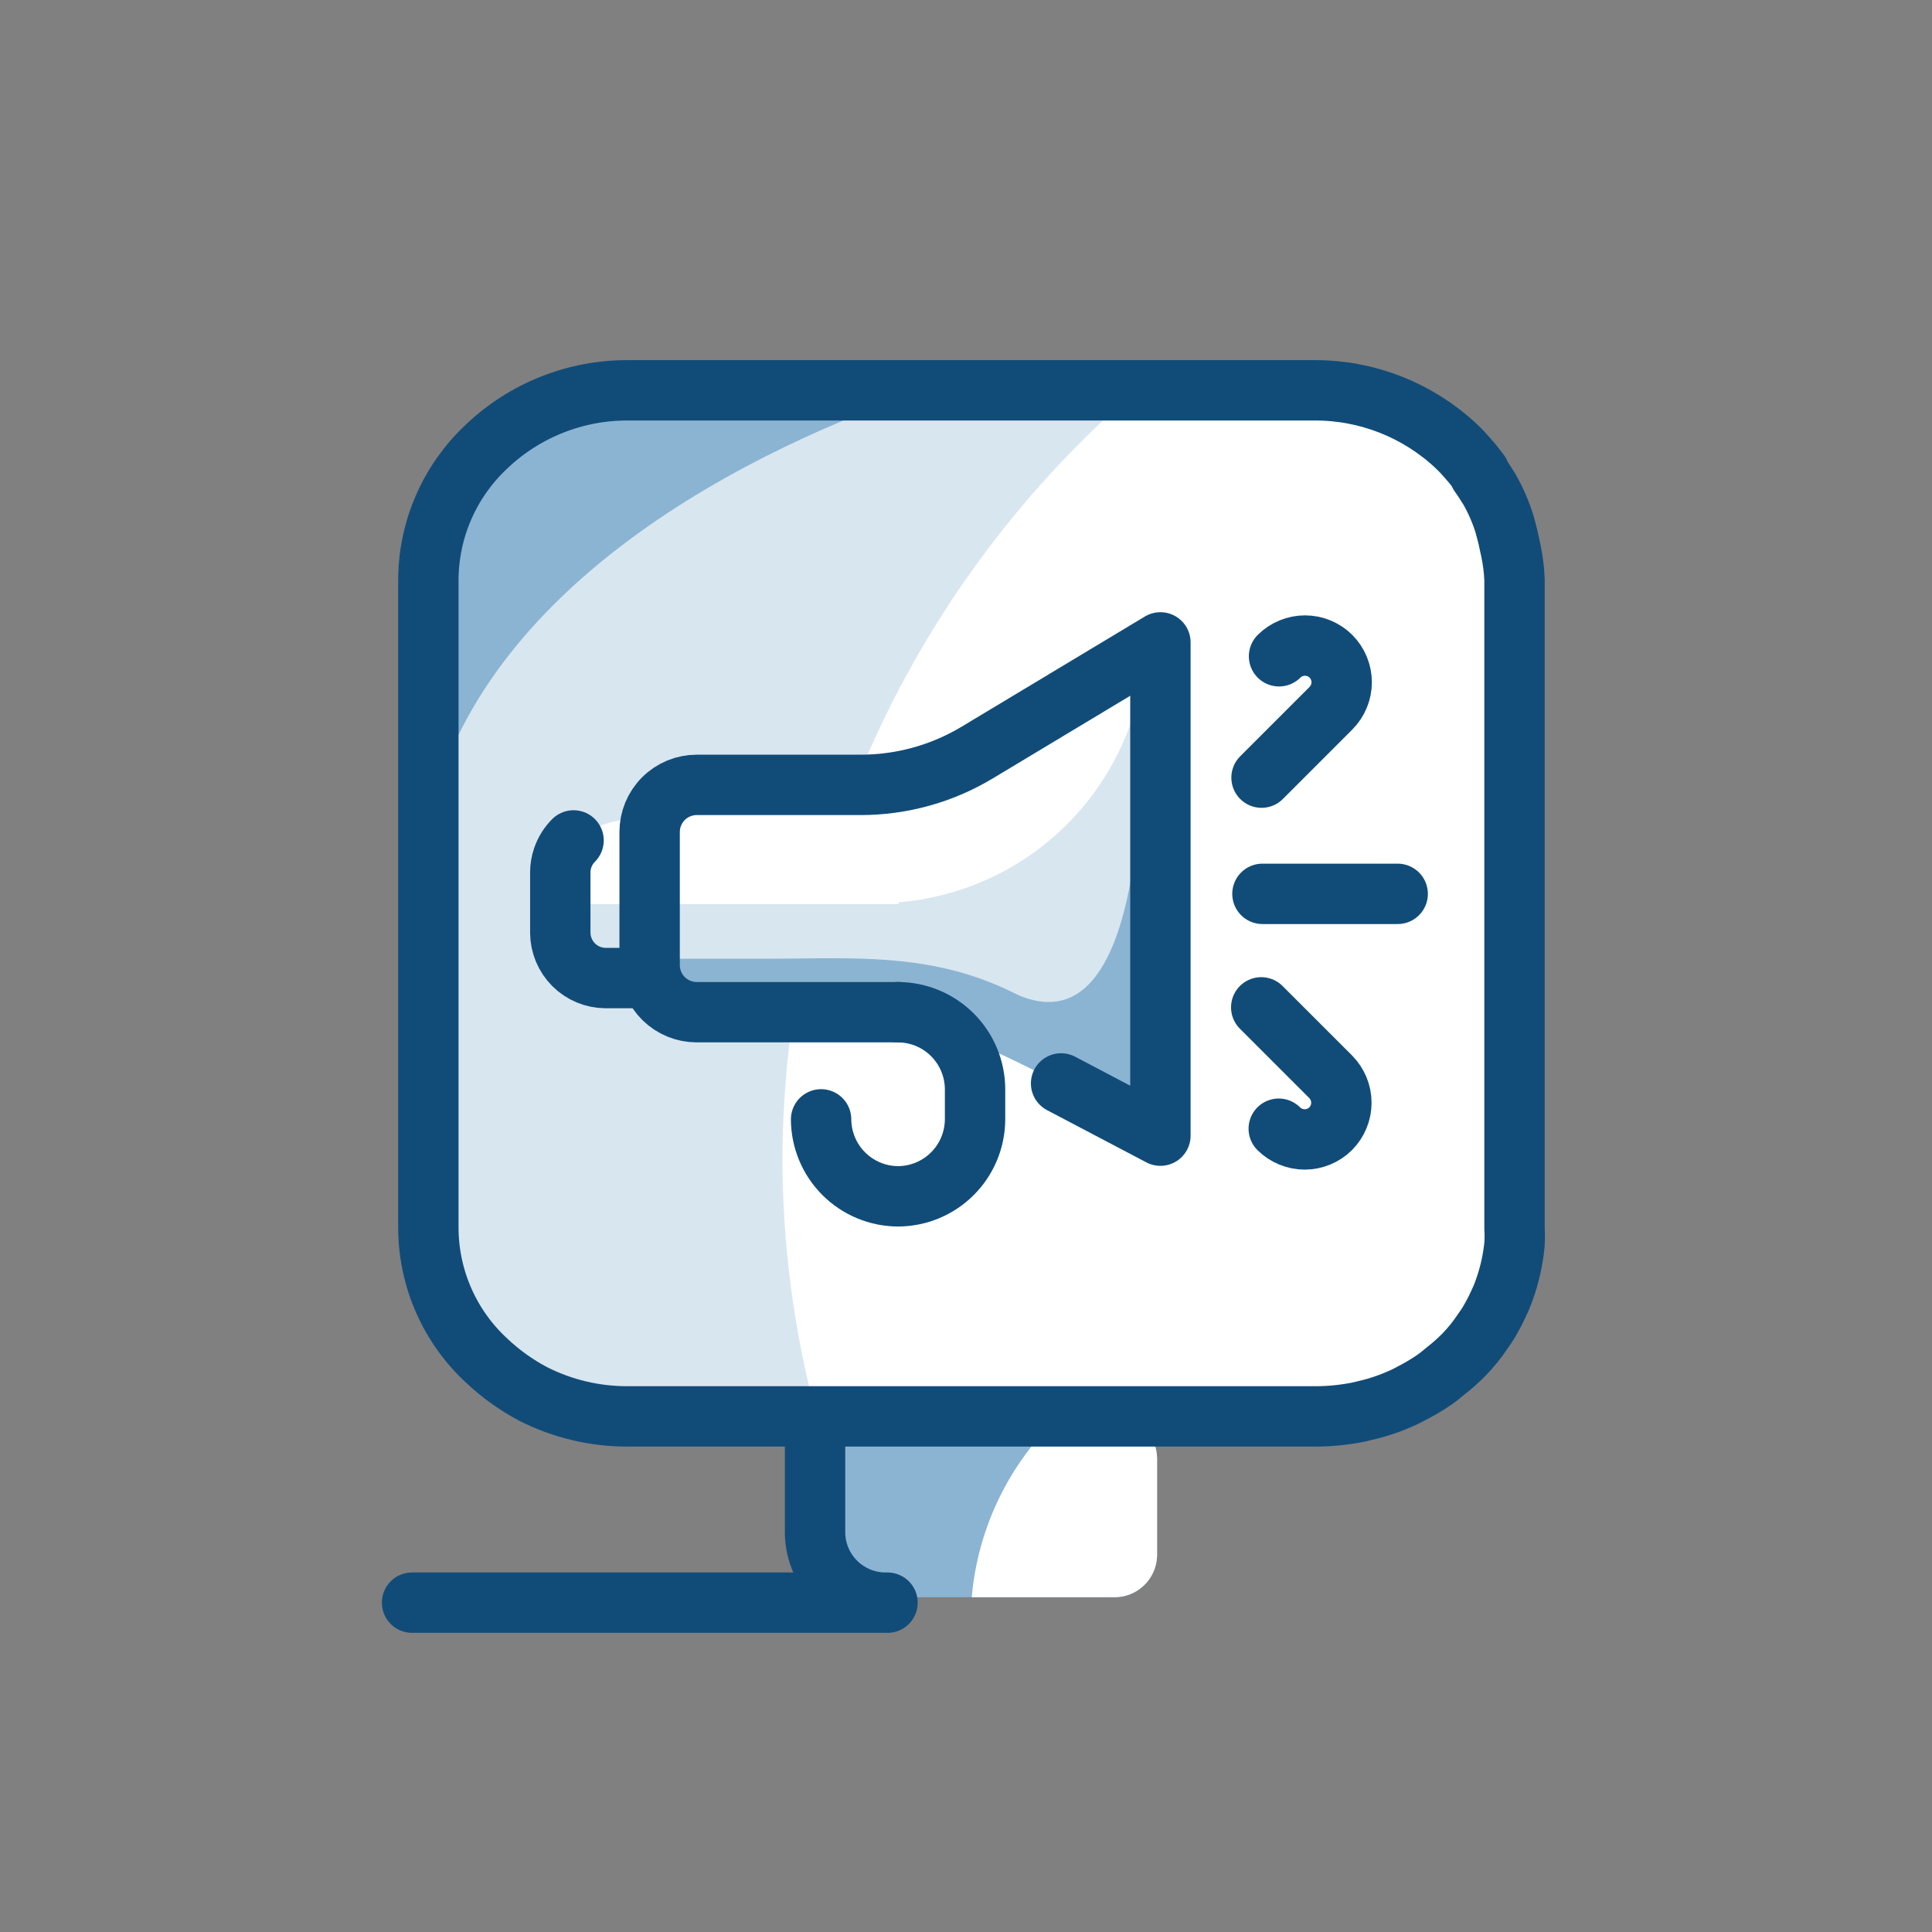 <svg width="64" height="64" viewBox="0 0 64 64" fill="none" xmlns="http://www.w3.org/2000/svg">
<rect x="0" y="0" width="64" height="64" fill="#808080" stroke="none"/>
<path d="M38.33 48.31V51.55C38.317 51.922 38.157 52.274 37.886 52.529C37.614 52.784 37.252 52.921 36.88 52.91H28.09C27.719 52.918 27.36 52.78 27.091 52.525C26.822 52.271 26.663 51.92 26.65 51.55V48.31C26.663 47.94 26.822 47.589 27.091 47.335C27.36 47.08 27.719 46.942 28.09 46.95H36.88C37.252 46.939 37.614 47.076 37.886 47.331C38.157 47.586 38.317 47.938 38.33 48.31Z" fill="#8BB4D3"/>
<path d="M27 47.22V50.82C27.018 51.439 27.281 52.025 27.731 52.451C28.181 52.876 28.781 53.106 29.4 53.09H13.65" stroke="#114C79" stroke-width="2" stroke-linecap="round" stroke-linejoin="round"/>
<path d="M44.24 12.93H20.07C16.861 12.93 14.26 15.531 14.26 18.74V40.94C14.26 44.149 16.861 46.75 20.07 46.75H44.24C47.449 46.75 50.05 44.149 50.05 40.94V18.74C50.05 15.531 47.449 12.93 44.24 12.93Z" fill="#D8E6F0"/>
<path d="M31.35 12.67C27.19 14 16.5 18.2 14.26 26.84V18.95C14.264 18.125 14.436 17.309 14.767 16.552C15.097 15.796 15.578 15.114 16.18 14.55C17.448 13.339 19.137 12.668 20.89 12.68L31.35 12.67Z" fill="#8BB4D3"/>
<path d="M50.18 19.19V40.67C50.196 40.853 50.196 41.037 50.18 41.22C49.991 42.825 49.209 44.301 47.989 45.359C46.767 46.417 45.195 46.981 43.58 46.94H27.06C26.301 44.136 25.918 41.245 25.92 38.34C25.944 33.51 27.004 28.741 29.029 24.355C31.055 19.97 33.998 16.07 37.66 12.92H43.54C45.252 12.872 46.913 13.505 48.158 14.681C49.403 15.856 50.13 17.478 50.18 19.19V19.19Z" fill="white"/>
<path d="M38.33 48.31V51.55C38.317 51.922 38.157 52.274 37.885 52.529C37.614 52.784 37.252 52.921 36.88 52.91H32.19C32.39 50.622 33.422 48.488 35.09 46.91H36.88C37.068 46.905 37.254 46.937 37.429 47.005C37.605 47.072 37.764 47.175 37.899 47.305C38.034 47.435 38.142 47.592 38.216 47.764C38.29 47.937 38.329 48.122 38.33 48.31V48.31Z" fill="white"/>
<path d="M50.17 19.2V40.68C50.181 40.86 50.181 41.04 50.17 41.22C50.119 41.746 50.001 42.264 49.82 42.76C49.766 42.914 49.702 43.064 49.63 43.21C49.562 43.364 49.485 43.514 49.4 43.66C49.323 43.803 49.236 43.94 49.14 44.07C48.95 44.36 48.732 44.631 48.49 44.88C48.299 45.074 48.095 45.254 47.88 45.42C47.753 45.531 47.62 45.635 47.48 45.73C47.299 45.853 47.112 45.966 46.92 46.07L46.75 46.16C46.608 46.24 46.461 46.31 46.31 46.37C46.127 46.45 45.94 46.52 45.75 46.58C45.51 46.66 45.25 46.72 44.99 46.78C44.522 46.873 44.047 46.92 43.57 46.92H20.81C19.712 46.926 18.628 46.669 17.65 46.17C17.65 46.17 17.65 46.17 17.65 46.17C17.097 45.876 16.586 45.51 16.13 45.08C15.518 44.518 15.03 43.835 14.696 43.074C14.362 42.313 14.19 41.491 14.19 40.66V19.2C14.194 18.375 14.366 17.559 14.697 16.802C15.027 16.046 15.508 15.364 16.11 14.8C17.378 13.589 19.067 12.918 20.82 12.93H43.54C45.281 12.922 46.959 13.581 48.23 14.77C48.37 14.9 48.51 15.05 48.63 15.19L48.68 15.25C48.8 15.38 48.9 15.52 49.01 15.66V15.71C49.13 15.87 49.23 16.04 49.34 16.21C49.542 16.565 49.706 16.941 49.83 17.33L49.89 17.55L49.95 17.78L50.05 18.24C50.117 18.556 50.157 18.877 50.17 19.2V19.2Z" stroke="#114C79" stroke-width="2" stroke-linecap="round" stroke-linejoin="round"/>
<path d="M18.3 30.47C18.3 30.47 17.95 27.13 21.16 27.13C21.16 27.13 21.07 26.03 25.66 25.65C30.25 25.27 31.06 25.65 31.06 25.65L37.45 21.86L38.45 22.6L38.15 25.21L33.8 30.46L18.3 30.47Z" fill="white"/>
<path d="M39.46 20.41H39.38C38.861 20.41 38.44 20.831 38.44 21.35V37.52C38.44 38.039 38.861 38.46 39.38 38.46H39.46C39.979 38.46 40.4 38.039 40.4 37.52V21.35C40.4 20.831 39.979 20.41 39.46 20.41Z" fill="white"/>
<path d="M38.44 22.61V37.79C33.02 34.47 30.29 33.79 30.29 33.79L22.1 33.5C22.1 33.25 21.58 33.23 21.51 32.96C21.483 32.731 21.369 32.521 21.193 32.373C21.016 32.224 20.79 32.148 20.56 32.16C20.218 32.21 19.869 32.148 19.565 31.984C19.26 31.82 19.017 31.563 18.87 31.25L18.77 29.95H29.77V29.89C31.794 29.723 33.7 28.87 35.174 27.474C36.648 26.078 37.603 24.221 37.88 22.21L38.44 22.61Z" fill="#D8E6F0"/>
<path d="M38.44 37.62V37.8C33.02 34.48 30.29 33.8 30.29 33.8L22.1 33.51C22.1 33.26 21.58 33.24 21.51 32.97L21.71 31.76H25.32C27.84 31.76 30.15 31.57 32.56 32.45C32.91 32.58 33.27 32.73 33.56 32.88L33.77 32.98C38.61 34.98 37.77 22.22 37.77 22.22L38.07 21.85V37.11L38.44 37.62Z" fill="#8BB4D3"/>
<path d="M29.75 33.53C30.425 33.533 31.073 33.802 31.55 34.28C32.028 34.757 32.297 35.404 32.3 36.08V37.08C32.297 37.755 32.028 38.403 31.55 38.88C31.073 39.358 30.425 39.627 29.75 39.63V39.63C29.075 39.627 28.427 39.358 27.95 38.88C27.472 38.403 27.203 37.755 27.2 37.08" stroke="#114C79" stroke-width="2" stroke-linecap="round" stroke-linejoin="round"/>
<path d="M41.78 33.37L44.08 35.67C44.307 35.899 44.435 36.208 44.435 36.53C44.435 36.852 44.307 37.161 44.08 37.39V37.39C43.852 37.617 43.542 37.745 43.22 37.745C42.898 37.745 42.589 37.617 42.36 37.39" stroke="#114C79" stroke-width="2" stroke-linecap="round" stroke-linejoin="round"/>
<path d="M41.82 29.61H46.3" stroke="#114C79" stroke-width="2" stroke-linecap="round" stroke-linejoin="round"/>
<path d="M29.75 33.53H23.08C22.671 33.53 22.279 33.37 21.987 33.084C21.696 32.798 21.528 32.408 21.52 32V27.56C21.52 27.146 21.684 26.75 21.977 26.457C22.27 26.164 22.666 26 23.08 26H28.51C29.87 26 31.204 25.631 32.37 24.93L38.44 21.28V37.62L35.15 35.89" stroke="#114C79" stroke-width="2" stroke-linecap="round" stroke-linejoin="round"/>
<path d="M19 27.84C18.837 28.003 18.714 28.202 18.64 28.42C18.587 28.575 18.56 28.737 18.56 28.9V30.9C18.563 31.297 18.722 31.677 19.002 31.958C19.283 32.239 19.663 32.397 20.06 32.4H21.53" stroke="#114C79" stroke-width="2" stroke-linecap="round" stroke-linejoin="round"/>
<path d="M42.37 21.74C42.599 21.513 42.908 21.385 43.23 21.385C43.552 21.385 43.861 21.513 44.09 21.74V21.74C44.317 21.969 44.445 22.278 44.445 22.6C44.445 22.922 44.317 23.231 44.09 23.46L41.79 25.76" stroke="#114C79" stroke-width="2" stroke-linecap="round" stroke-linejoin="round"/>
</svg>
